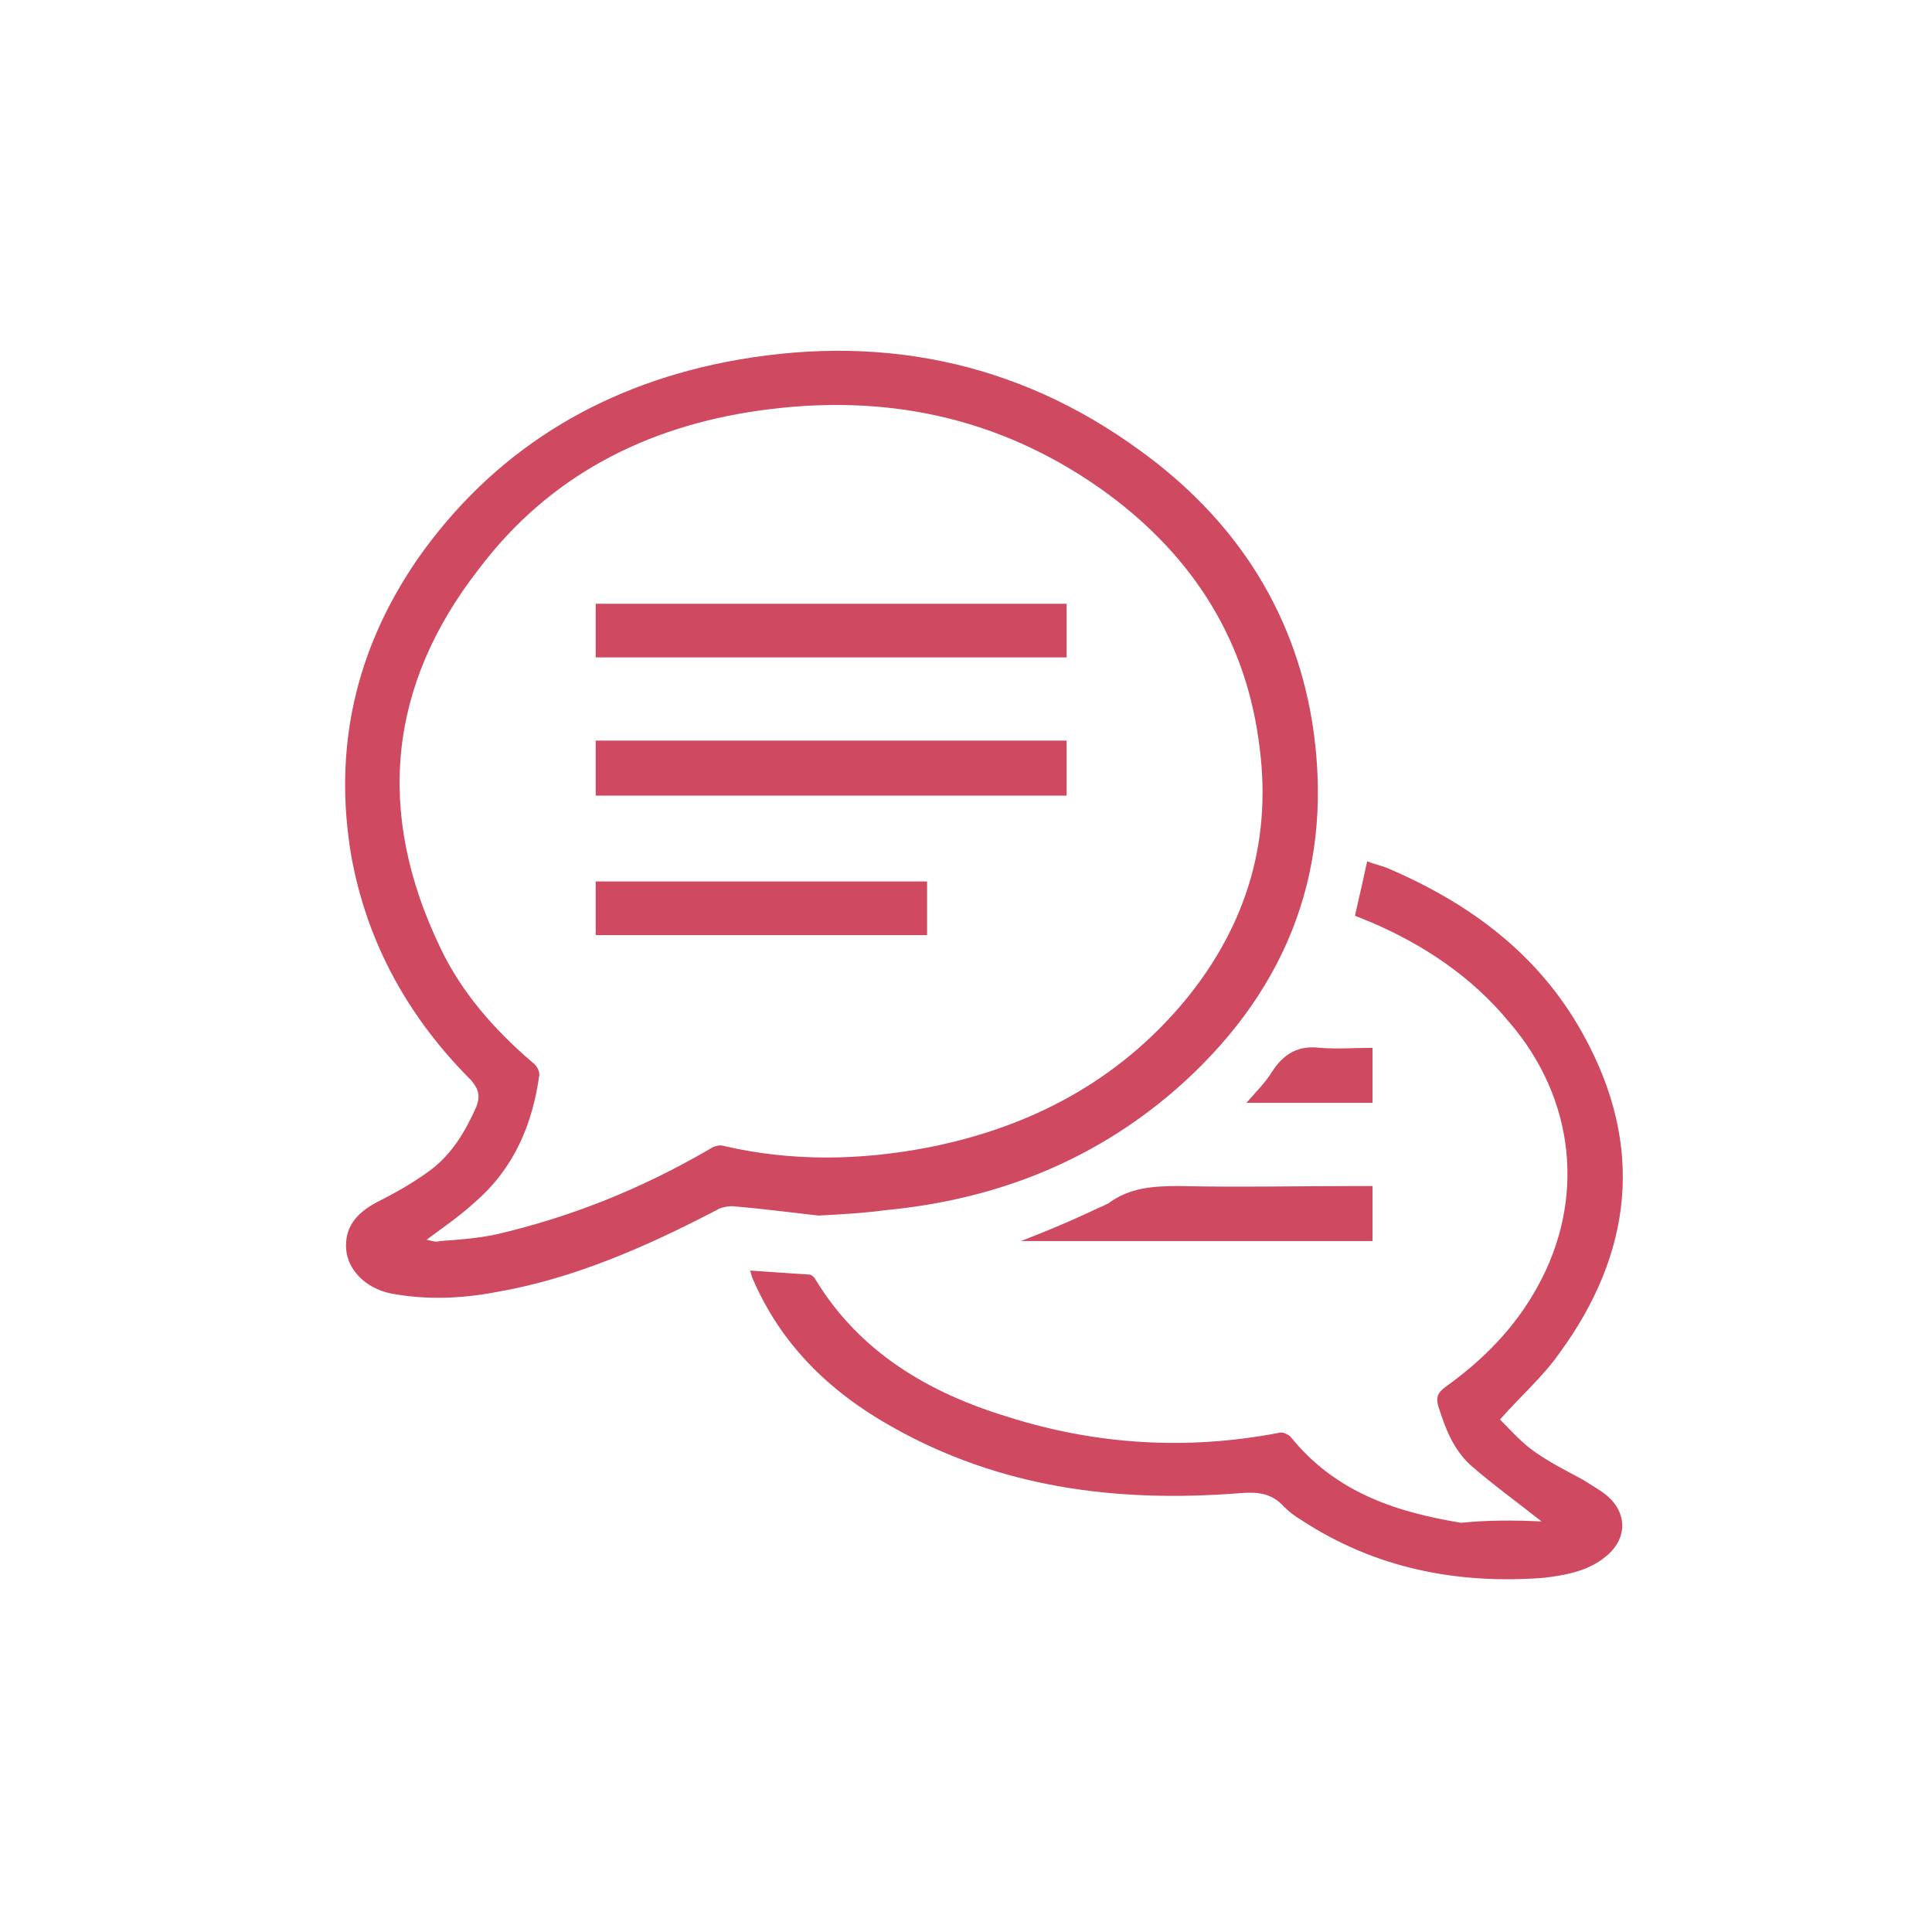 <?xml version="1.0" encoding="utf-8"?>
<!-- Generator: Adobe Illustrator 18.0.0, SVG Export Plug-In . SVG Version: 6.00 Build 0)  -->
<!DOCTYPE svg PUBLIC "-//W3C//DTD SVG 1.1//EN" "http://www.w3.org/Graphics/SVG/1.1/DTD/svg11.dtd">
<svg version="1.1" id="Layer_1" xmlns="http://www.w3.org/2000/svg" xmlns:xlink="http://www.w3.org/1999/xlink" x="0px" y="0px"
	 width="144px" height="144px" viewBox="0 0 144 144" enable-background="new 0 0 144 144" xml:space="preserve">
<g>
	<path fill="#CF4A61" d="M61,90.6c-1.8-0.2-4.1-0.5-6.4-0.7c-0.4,0-0.9,0.1-1.2,0.3c-5.2,2.7-10.6,5.1-16.4,6.1
		c-2.6,0.5-5.3,0.6-7.9,0.1c-1.9-0.4-3.2-1.8-3.3-3.3c-0.1-1.5,0.6-2.6,2.3-3.5c1.4-0.7,2.8-1.5,4-2.4c1.6-1.2,2.6-2.9,3.4-4.7
		c0.3-0.8,0.2-1.3-0.4-2c-4.6-4.6-7.7-10.1-8.9-16.6c-1.4-8.1,0.3-15.5,4.9-22.2c5.6-8,13.4-12.8,22.9-14.7
		c11.2-2.2,21.7-0.2,31,6.6c6.9,5,11.4,11.7,12.8,20.2c1.7,10.7-1.7,19.7-9.6,26.9c-6.3,5.7-13.8,8.7-22.2,9.5
		C64.5,90.4,63,90.5,61,90.6z M31.8,92.4c0.4,0.1,0.7,0.2,1,0.1c1.4-0.1,2.8-0.2,4.2-0.5c5.6-1.3,10.8-3.4,15.8-6.3
		c0.3-0.2,0.7-0.4,1.1-0.3c5.1,1.2,10.3,1.1,15.4,0.1c7.5-1.5,14-4.9,19-10.9c4.7-5.7,6.6-12.2,5.5-19.5
		c-1.1-7.9-5.3-14.1-11.8-18.7c-7.7-5.4-16.2-7.1-25.4-5.8c-8.5,1.2-15.7,4.9-20.9,11.8c-6.8,8.7-7.7,18.2-2.9,28.2
		c1.6,3.4,4.1,6.2,6.9,8.6c0.3,0.2,0.5,0.6,0.5,0.9c-0.5,3.7-1.9,7-4.8,9.5C34.2,90.7,33,91.5,31.8,92.4z"/>
	<path fill="#CF4A61" d="M114.9,113.4c-1.9-1.5-3.7-2.8-5.3-4.2c-1.3-1.2-1.9-2.8-2.4-4.4c-0.2-0.7,0-1,0.5-1.4
		c2.8-2,5.2-4.4,6.9-7.5c3.6-6.5,2.8-14-2.1-19.7c-2.8-3.4-6.4-5.8-10.4-7.5c-0.3-0.1-0.7-0.3-1-0.4c-0.1,0-0.1-0.1-0.1-0.1
		c0.3-1.3,0.6-2.6,0.9-4c0.5,0.2,1,0.3,1.5,0.5c6.1,2.6,11.3,6.4,14.6,12.4c4.6,8.3,3.7,16.3-1.8,23.8c-1.2,1.7-2.8,3.1-4.4,4.9
		c0.7,0.7,1.4,1.5,2.3,2.2c1.2,0.9,2.6,1.6,3.9,2.3c0.6,0.4,1.2,0.7,1.8,1.2c1.5,1.3,1.5,3.2-0.1,4.5c-1.3,1.1-3,1.4-4.6,1.6
		c-6.5,0.5-12.6-0.7-18.1-4.3c-0.5-0.3-0.9-0.6-1.3-1c-1-1.1-2.1-1.1-3.4-1c-9.1,0.7-17.8-0.4-25.9-5c-4.6-2.6-8.2-6.1-10.3-11
		c-0.1-0.2-0.1-0.4-0.2-0.6c1.5,0.1,2.9,0.2,4.4,0.3c0.2,0,0.4,0.2,0.5,0.4c3.3,5.4,8.4,8.4,14.3,10.2c6.6,2.1,13.4,2.5,20.2,1.2
		c0.3-0.1,0.7,0.1,0.9,0.3c3.3,4.1,7.8,5.6,12.7,6.4C110.9,113.3,112.8,113.3,114.9,113.4z"/>
	<path fill="#CF4A61" d="M102.3,88.4c0,1.4,0,2.7,0,4.1c-8.7,0-17.5,0-26.2,0c1.8-0.7,3.5-1.4,5.2-2.2c0.4-0.2,0.9-0.4,1.3-0.6
		c1.6-1.2,3.4-1.3,5.3-1.3c4.4,0.1,8.8,0,13.3,0C101.5,88.4,101.9,88.4,102.3,88.4z"/>
	<path fill="#CF4A61" d="M102.3,78.1c0,1.4,0,2.7,0,4.1c-3.1,0-6.2,0-9.4,0c0.7-0.8,1.4-1.5,1.9-2.3c0.9-1.4,2-2,3.6-1.8
		C99.7,78.2,101,78.1,102.3,78.1z"/>
	<path fill="#CF4A61" d="M44.4,59.3c0-1.4,0-2.7,0-4.1c11.7,0,23.4,0,35.1,0c0,1.3,0,2.7,0,4.1C67.8,59.3,56.1,59.3,44.4,59.3z"/>
	<path fill="#CF4A61" d="M79.5,45c0,1.4,0,2.6,0,4c-11.7,0-23.4,0-35.1,0c0-1.3,0-2.6,0-4C56.1,45,67.7,45,79.5,45z"/>
	<path fill="#CF4A61" d="M69.1,65.7c0,1.3,0,2.6,0,4c-8.2,0-16.4,0-24.7,0c0-1.3,0-2.6,0-4C52.6,65.7,60.8,65.7,69.1,65.7z"/>
</g>
</svg>
